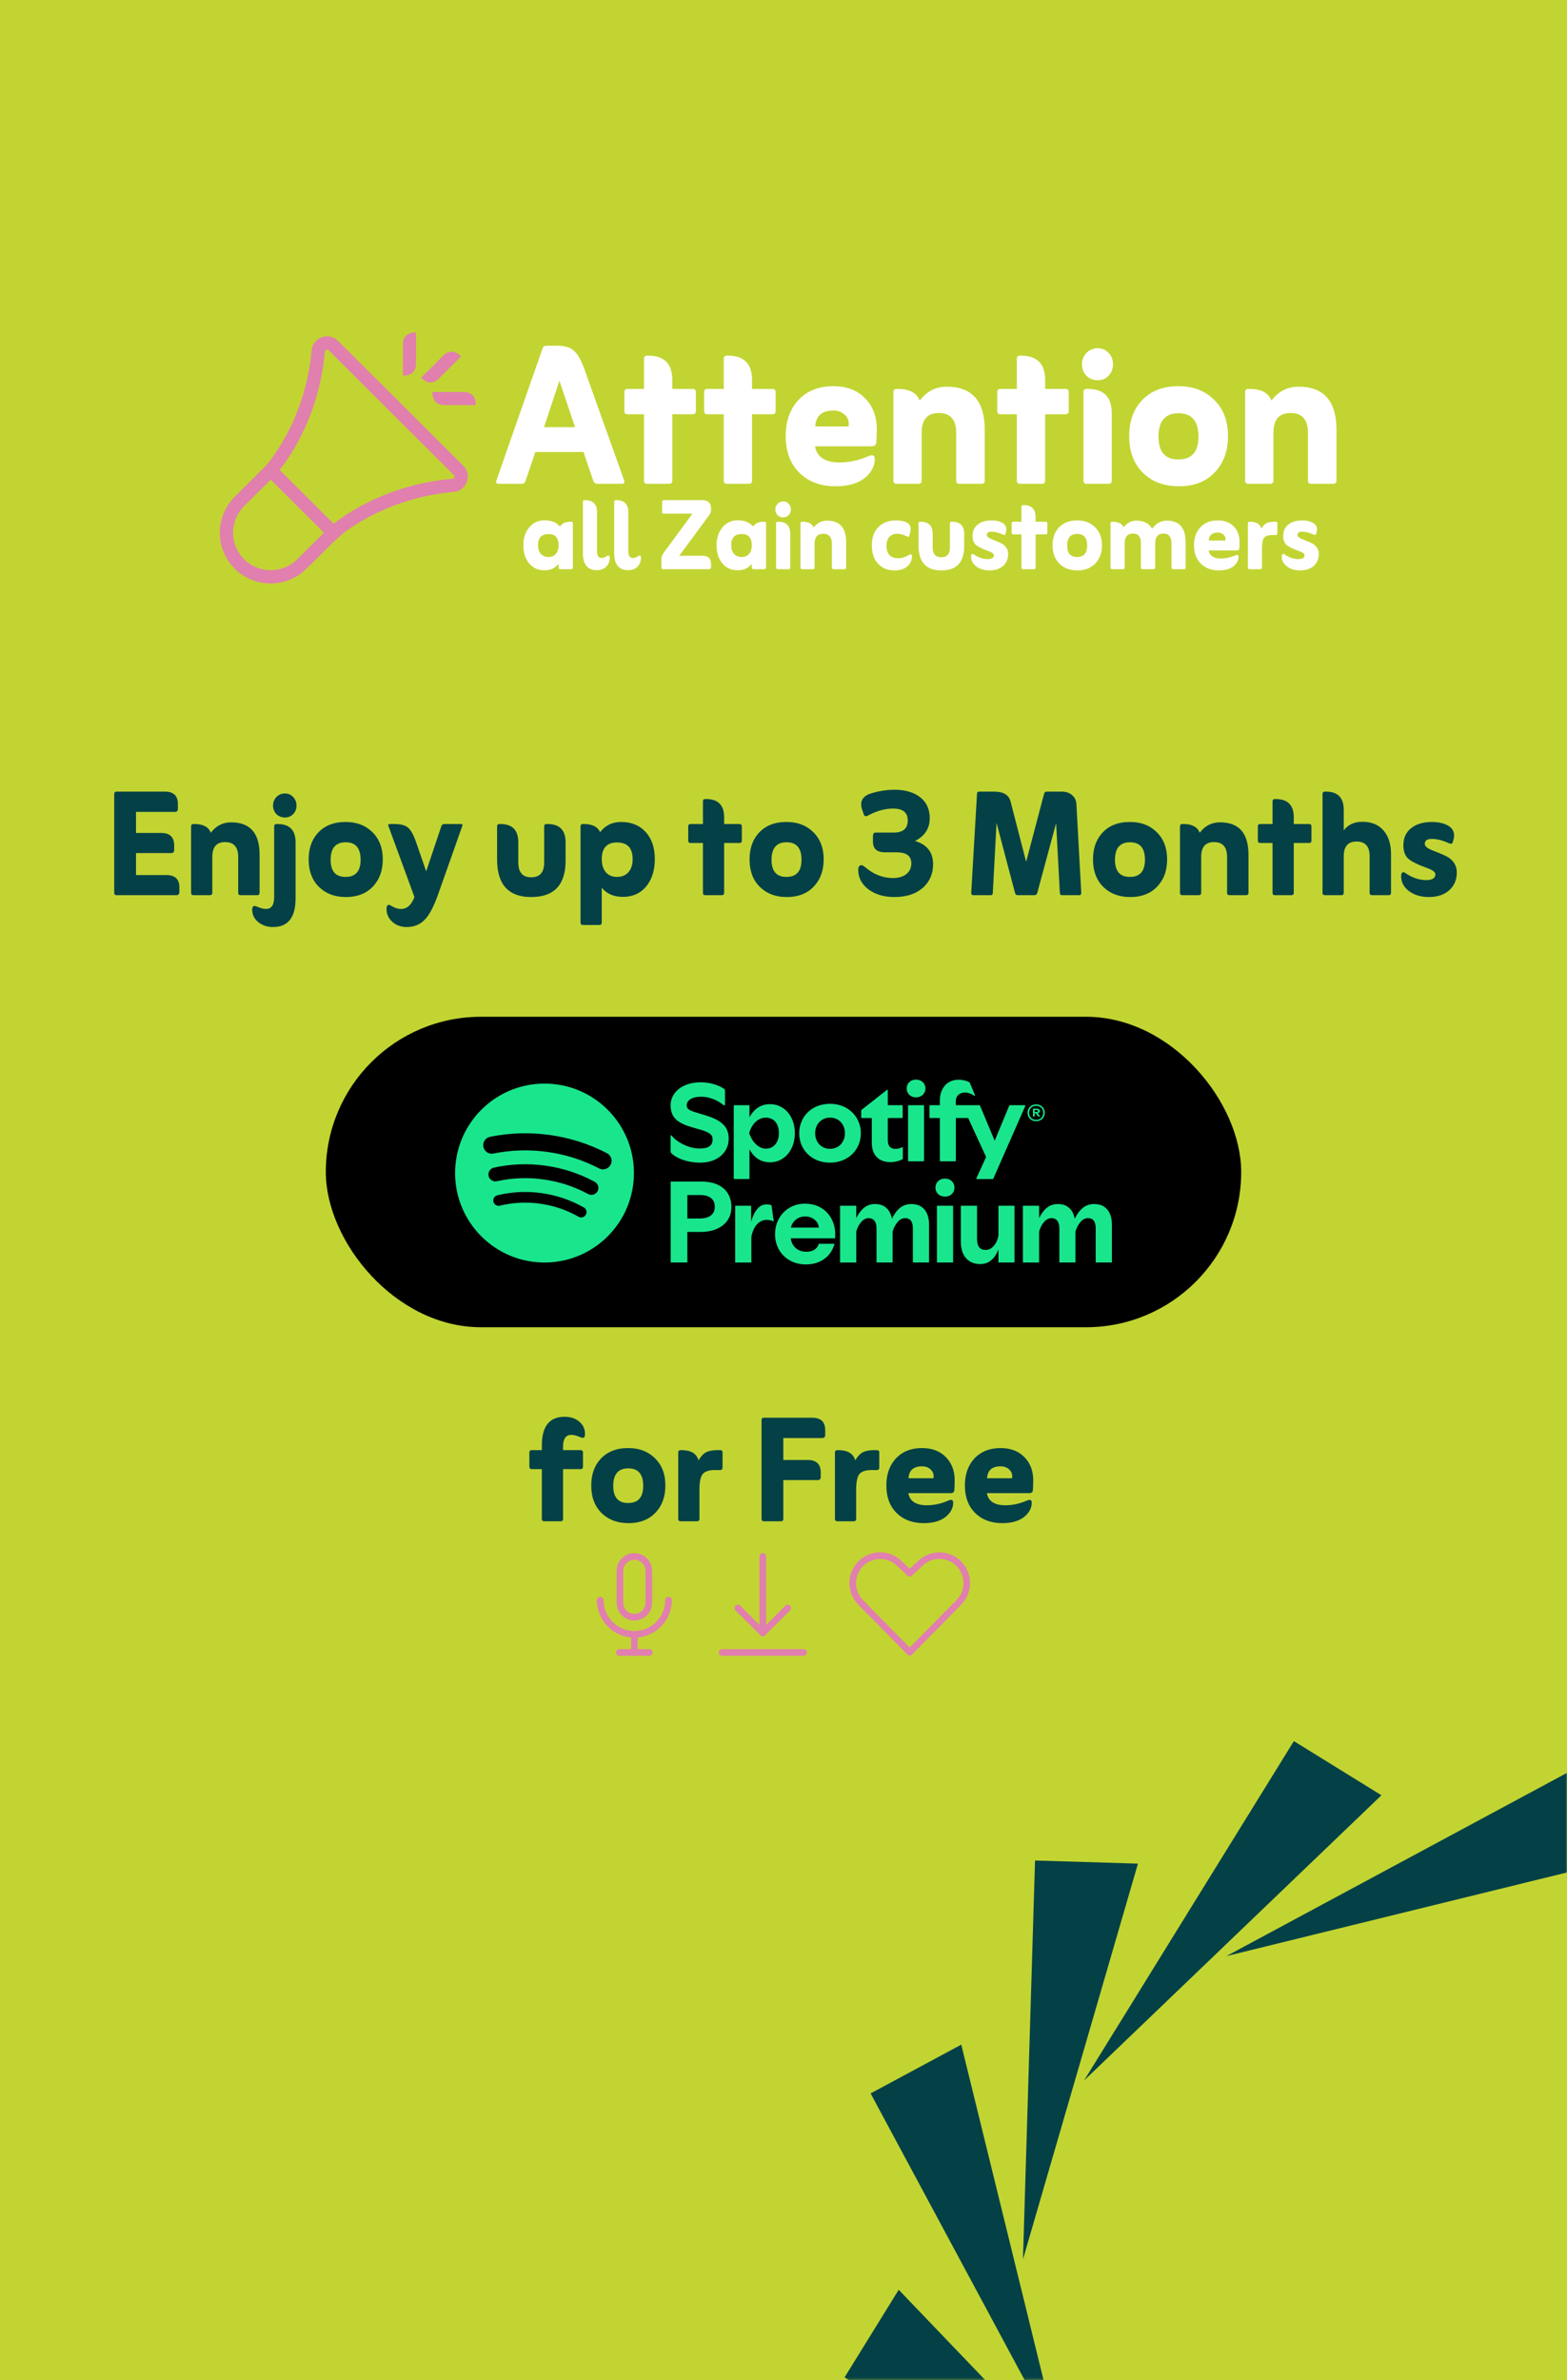 <svg width="606" height="920" viewBox="0 0 606 920" fill="none" xmlns="http://www.w3.org/2000/svg">
<rect x="0" y="0" width="606" height="920" fill="#808080" stroke="none"/>
<g clip-path="url(#clip0_3883_1576)">
<rect width="606" height="920" fill="#C2D432"/>
<mask id="mask0_3883_1576" style="mask-type:luminance" maskUnits="userSpaceOnUse" x="325" y="569" width="281" height="351">
<path d="M325.984 569H606V919.897H325.984V569Z" fill="white"/>
</mask>
<g mask="url(#mask0_3883_1576)">
<path d="M326.611 918.901L347.552 885.037L457.784 1000.02L326.611 918.894V918.901ZM336.682 809.141L371.749 790.287L409.718 944.987L336.682 809.141ZM400.277 719.118L440.072 720.322L395.605 873.284L400.277 719.118ZM500.37 672.961L534.234 693.902L419.248 804.134L500.377 672.961H500.37ZM474.285 756.061L610.13 683.024L628.984 718.092L474.285 756.061Z" fill="#044146"/>
</g>
<g clip-path="url(#clip1_3883_1576)">
<path d="M182.692 152.712C183.516 153.532 183.996 154.729 183.996 156.204V156.579H171.965C170.387 156.579 169.32 156.166 168.529 155.383C167.705 154.562 167.258 153.329 167.258 151.891V151.516H179.289C180.834 151.516 181.901 151.929 182.687 152.712H182.692Z" fill="#E17FAE"/>
<path d="M174.619 135.957C175.782 135.957 176.972 136.467 178.017 137.507L178.286 137.775L169.777 146.25C168.662 147.361 167.618 147.822 166.497 147.822C165.334 147.822 164.144 147.264 163.121 146.25L162.852 145.982L171.361 137.507C172.454 136.418 173.499 135.957 174.613 135.957H174.619Z" fill="#E17FAE"/>
<path d="M157.01 129.798C157.834 128.977 159.034 128.5 160.515 128.5H160.892V140.484C160.892 142.055 160.478 143.117 159.691 143.906C158.868 144.727 157.629 145.172 156.186 145.172H155.809V133.188C155.809 131.649 156.223 130.587 157.01 129.803V129.798Z" fill="#E17FAE"/>
<path d="M132.72 206.097C138.019 202.069 153.163 192.091 175.416 190.139C176.821 190.026 178.141 189.415 179.137 188.422C179.756 187.805 180.23 187.06 180.532 186.239C180.93 185.172 181.006 184.018 180.758 182.908C180.51 181.798 179.945 180.784 179.137 179.984L130.711 131.745C129.904 130.94 128.886 130.387 127.771 130.141C126.656 129.894 125.498 129.974 124.427 130.361C123.355 130.752 122.418 131.433 121.723 132.335C121.028 133.236 120.608 134.314 120.506 135.446C118.11 162.637 103.553 179.201 102.82 180.022L90.757 192.038C87.073 195.723 85 200.706 85 205.909C85 211.107 87.073 216.096 90.757 219.776C94.209 223.198 98.808 225.231 103.677 225.478C108.54 225.725 113.327 224.169 117.108 221.106L120.969 217.421L128.897 209.525L132.715 206.103L132.72 206.097ZM129.047 202.428L108.163 181.626C112.369 176.342 123.49 160.282 125.628 135.891C125.638 135.693 125.725 135.505 125.865 135.365C125.956 135.28 126.064 135.21 126.182 135.167C126.333 135.108 126.5 135.092 126.662 135.129C126.823 135.167 126.963 135.247 127.076 135.365L175.502 183.6C175.615 183.713 175.696 183.863 175.728 184.018C175.76 184.179 175.75 184.34 175.696 184.496C175.642 184.646 175.54 184.78 175.41 184.882C175.281 184.978 175.125 185.037 174.963 185.054C150.47 187.194 134.347 198.26 129.042 202.428H129.047ZM104.684 220.403C100.822 220.403 97.123 218.875 94.392 216.155C91.662 213.435 90.127 209.75 90.127 205.904C90.127 202.058 91.662 198.373 94.392 195.653L104.684 185.402L125.267 205.904L114.975 216.155C112.245 218.875 108.545 220.403 104.684 220.403Z" fill="#E17FAE"/>
</g>
<path d="M210.392 165.112H222.392L216.344 147.16L210.392 165.112ZM207.032 174.712L203.288 185.752C203.032 186.584 202.552 187 201.848 187H192.824C191.992 187 191.704 186.584 191.96 185.752L209.816 134.68C210.072 133.976 210.552 133.624 211.256 133.624H215.48C218.296 133.624 220.408 134.232 221.816 135.448C223.288 136.664 224.632 138.936 225.848 142.264L241.4 185.752C241.656 186.584 241.336 187 240.44 187H231.224C230.264 187 229.656 186.584 229.4 185.752L225.656 174.712H207.032ZM249.049 160.12H242.713C241.881 160.12 241.465 159.704 241.465 158.872V151.576C241.465 150.744 241.881 150.328 242.713 150.328H249.049V138.712C249.049 137.88 249.433 137.464 250.201 137.464H250.681C256.889 137.464 259.993 140.6 259.993 146.872V150.328H267.865C268.697 150.328 269.113 150.744 269.113 151.576V158.872C269.113 159.704 268.697 160.12 267.865 160.12H259.993V185.752C259.993 186.584 259.577 187 258.745 187H250.201C249.433 187 249.049 186.584 249.049 185.752V160.12ZM279.892 160.12H273.556C272.724 160.12 272.308 159.704 272.308 158.872V151.576C272.308 150.744 272.724 150.328 273.556 150.328H279.892V138.712C279.892 137.88 280.276 137.464 281.044 137.464H281.524C287.732 137.464 290.836 140.6 290.836 146.872V150.328H298.708C299.54 150.328 299.956 150.744 299.956 151.576V158.872C299.956 159.704 299.54 160.12 298.708 160.12H290.836V185.752C290.836 186.584 290.42 187 289.588 187H281.044C280.276 187 279.892 186.584 279.892 185.752V160.12ZM315.271 164.824H328.135C328.455 163.096 328.039 161.656 326.887 160.504C325.735 159.288 324.199 158.68 322.279 158.68C317.863 158.68 315.527 160.728 315.271 164.824ZM315.174 172.504C315.943 176.664 319.111 178.744 324.679 178.744C328.391 178.744 332.007 177.976 335.527 176.44C336.295 176.12 336.839 175.96 337.159 175.96C337.927 175.96 338.311 176.44 338.311 177.4C338.311 179.704 337.383 181.816 335.527 183.736C332.775 186.552 328.647 187.96 323.143 187.96C317.703 187.96 313.255 186.424 309.799 183.352C305.831 179.832 303.847 174.872 303.847 168.472C303.847 163.224 305.255 158.872 308.071 155.416C311.463 151.32 316.199 149.272 322.279 149.272C327.399 149.272 331.463 150.808 334.471 153.88C337.543 156.952 339.079 160.952 339.079 165.88C339.079 167.8 339.015 169.528 338.887 171.064C338.759 172.024 338.151 172.504 337.063 172.504H315.174ZM355.674 154.84C358.363 151.256 361.851 149.464 366.139 149.464C375.931 149.464 380.827 155.032 380.827 166.168V185.752C380.827 186.584 380.411 187 379.579 187H371.035C370.203 187 369.786 186.584 369.786 185.752V167.32C369.786 162.2 367.547 159.64 363.067 159.64C358.651 159.64 356.443 162.168 356.443 167.224V185.752C356.443 186.584 356.027 187 355.195 187H346.747C345.915 187 345.499 186.584 345.499 185.752V151.576C345.499 150.744 345.915 150.328 346.747 150.328H347.227C351.707 150.328 354.523 151.832 355.674 154.84ZM393.236 160.12H386.9C386.068 160.12 385.652 159.704 385.652 158.872V151.576C385.652 150.744 386.068 150.328 386.9 150.328H393.236V138.712C393.236 137.88 393.62 137.464 394.388 137.464H394.868C401.076 137.464 404.18 140.6 404.18 146.872V150.328H412.052C412.884 150.328 413.3 150.744 413.3 151.576V158.872C413.3 159.704 412.884 160.12 412.052 160.12H404.18V185.752C404.18 186.584 403.764 187 402.932 187H394.388C393.62 187 393.236 186.584 393.236 185.752V160.12ZM418.423 140.824C418.423 139.096 418.999 137.624 420.151 136.408C421.367 135.192 422.839 134.584 424.567 134.584C426.231 134.584 427.607 135.192 428.695 136.408C429.847 137.56 430.423 139.032 430.423 140.824C430.423 142.552 429.847 144.024 428.695 145.24C427.607 146.392 426.231 146.968 424.567 146.968C422.775 146.968 421.303 146.392 420.151 145.24C418.999 144.024 418.423 142.552 418.423 140.824ZM418.999 185.752V151.576C418.999 150.744 419.415 150.328 420.247 150.328H420.727C426.871 150.328 429.943 153.464 429.943 159.736V185.752C429.943 186.584 429.527 187 428.695 187H420.247C419.415 187 418.999 186.584 418.999 185.752ZM455.698 177.592C460.882 177.592 463.474 174.648 463.474 168.76C463.474 162.744 460.914 159.736 455.794 159.736C450.61 159.736 448.018 162.744 448.018 168.76C448.018 174.648 450.578 177.592 455.698 177.592ZM455.89 187.96C450.45 187.96 446.002 186.392 442.546 183.256C438.642 179.736 436.69 174.84 436.69 168.568C436.69 163.128 438.162 158.712 441.106 155.32C444.562 151.288 449.426 149.272 455.698 149.272C461.138 149.272 465.554 150.84 468.946 153.976C472.914 157.496 474.898 162.36 474.898 168.568C474.898 174.008 473.394 178.456 470.386 181.912C466.93 185.944 462.098 187.96 455.89 187.96ZM491.706 154.84C494.394 151.256 497.882 149.464 502.17 149.464C511.962 149.464 516.858 155.032 516.858 166.168V185.752C516.858 186.584 516.442 187 515.61 187H507.066C506.234 187 505.818 186.584 505.818 185.752V167.32C505.818 162.2 503.578 159.64 499.098 159.64C494.682 159.64 492.474 162.168 492.474 167.224V185.752C492.474 186.584 492.058 187 491.226 187H482.778C481.946 187 481.53 186.584 481.53 185.752V151.576C481.53 150.744 481.946 150.328 482.778 150.328H483.258C487.738 150.328 490.554 151.832 491.706 154.84Z" fill="white"/>
<path d="M212.136 215.296C213.32 215.296 214.264 214.896 214.968 214.096C215.672 213.264 216.024 212.144 216.024 210.736C216.024 207.856 214.728 206.416 212.136 206.416C209.416 206.416 208.056 207.856 208.056 210.736C208.056 212.144 208.424 213.264 209.16 214.096C209.896 214.896 210.888 215.296 212.136 215.296ZM216.024 217.936C214.68 219.6 212.888 220.432 210.648 220.432C208.184 220.432 206.216 219.584 204.744 217.888C203.176 216.128 202.392 213.728 202.392 210.688C202.392 208.128 203.048 205.984 204.36 204.256C205.896 202.144 208.024 201.088 210.744 201.088C213.176 201.088 215.128 201.904 216.6 203.536C217.24 202.288 218.6 201.664 220.68 201.664H220.92C221.336 201.664 221.544 201.872 221.544 202.288V219.376C221.544 219.792 221.336 220 220.92 220H216.648C216.232 220 216.024 219.792 216.024 219.376V217.936ZM230.797 220.384C227.213 220.384 225.421 218.16 225.421 213.712V193.936C225.421 193.52 225.629 193.312 226.045 193.312H226.285C229.357 193.312 230.893 194.88 230.893 198.016V213.088C230.893 214.816 231.501 215.68 232.717 215.68C233.325 215.68 233.981 215.44 234.685 214.96C234.909 214.8 235.101 214.72 235.261 214.72C235.613 214.72 235.789 214.96 235.789 215.44C235.789 216.944 235.341 218.144 234.445 219.04C233.549 219.936 232.333 220.384 230.797 220.384ZM242.891 220.384C239.307 220.384 237.515 218.16 237.515 213.712V193.936C237.515 193.52 237.723 193.312 238.139 193.312H238.379C241.451 193.312 242.987 194.88 242.987 198.016V213.088C242.987 214.816 243.595 215.68 244.811 215.68C245.419 215.68 246.075 215.44 246.779 214.96C247.003 214.8 247.195 214.72 247.355 214.72C247.707 214.72 247.883 214.96 247.883 215.44C247.883 216.944 247.435 218.144 246.539 219.04C245.643 219.936 244.427 220.384 242.891 220.384ZM262.691 214.816H271.619C273.859 214.816 274.979 215.872 274.979 217.984V219.184C274.979 219.728 274.723 220 274.211 220H256.403C255.987 220 255.779 219.792 255.779 219.376V215.92C255.779 215.216 256.019 214.544 256.499 213.904L267.779 198.544H256.691C256.275 198.544 256.067 198.336 256.067 197.92V193.936C256.067 193.52 256.275 193.312 256.691 193.312H271.619C273.859 193.312 274.979 194.384 274.979 196.528V197.296C274.979 197.872 274.739 198.48 274.259 199.12L262.691 214.816ZM286.855 215.296C288.039 215.296 288.983 214.896 289.687 214.096C290.391 213.264 290.743 212.144 290.743 210.736C290.743 207.856 289.447 206.416 286.855 206.416C284.135 206.416 282.775 207.856 282.775 210.736C282.775 212.144 283.143 213.264 283.879 214.096C284.615 214.896 285.607 215.296 286.855 215.296ZM290.743 217.936C289.399 219.6 287.607 220.432 285.367 220.432C282.903 220.432 280.935 219.584 279.463 217.888C277.895 216.128 277.111 213.728 277.111 210.688C277.111 208.128 277.767 205.984 279.079 204.256C280.615 202.144 282.743 201.088 285.463 201.088C287.895 201.088 289.847 201.904 291.319 203.536C291.959 202.288 293.319 201.664 295.399 201.664H295.639C296.055 201.664 296.263 201.872 296.263 202.288V219.376C296.263 219.792 296.055 220 295.639 220H291.367C290.951 220 290.743 219.792 290.743 219.376V217.936ZM299.852 196.912C299.852 196.048 300.14 195.312 300.716 194.704C301.324 194.096 302.06 193.792 302.924 193.792C303.756 193.792 304.444 194.096 304.988 194.704C305.564 195.28 305.852 196.016 305.852 196.912C305.852 197.776 305.564 198.512 304.988 199.12C304.444 199.696 303.756 199.984 302.924 199.984C302.028 199.984 301.292 199.696 300.716 199.12C300.14 198.512 299.852 197.776 299.852 196.912ZM300.14 219.376V202.288C300.14 201.872 300.348 201.664 300.764 201.664H301.004C304.076 201.664 305.612 203.232 305.612 206.368V219.376C305.612 219.792 305.404 220 304.988 220H300.764C300.348 220 300.14 219.792 300.14 219.376ZM314.65 203.92C315.994 202.128 317.738 201.232 319.882 201.232C324.778 201.232 327.226 204.016 327.226 209.584V219.376C327.226 219.792 327.018 220 326.602 220H322.33C321.914 220 321.706 219.792 321.706 219.376V210.16C321.706 207.6 320.586 206.32 318.346 206.32C316.138 206.32 315.034 207.584 315.034 210.112V219.376C315.034 219.792 314.826 220 314.41 220H310.186C309.77 220 309.562 219.792 309.562 219.376V202.288C309.562 201.872 309.77 201.664 310.186 201.664H310.426C312.666 201.664 314.074 202.416 314.65 203.92ZM345.942 220.48C343.478 220.48 341.462 219.728 339.894 218.224C338.07 216.496 337.158 214.016 337.158 210.784C337.158 207.968 337.91 205.712 339.414 204.016C341.11 202.096 343.494 201.136 346.566 201.136C347.846 201.136 349.03 201.328 350.118 201.712C351.878 202.32 352.502 203.68 351.99 205.792L351.702 206.992C351.606 207.312 351.462 207.472 351.27 207.472C351.11 207.472 350.934 207.424 350.742 207.328C349.366 206.656 348.086 206.32 346.902 206.32C345.654 206.32 344.662 206.736 343.926 207.568C343.19 208.4 342.822 209.52 342.822 210.928C342.822 214.16 344.39 215.776 347.526 215.776C348.774 215.776 350.086 215.36 351.462 214.528C351.75 214.336 351.974 214.24 352.134 214.24C352.486 214.24 352.662 214.496 352.662 215.008C352.662 216.64 352.038 217.968 350.79 218.992C349.574 219.984 347.958 220.48 345.942 220.48ZM364.001 220.48C358.145 220.48 355.217 217.248 355.217 210.784V202.288C355.217 201.872 355.425 201.664 355.841 201.664H356.081C359.153 201.664 360.689 203.232 360.689 206.368V211.552C360.689 214.112 361.793 215.392 364.001 215.392C366.241 215.392 367.361 214.128 367.361 211.6V202.288C367.361 201.872 367.569 201.664 367.985 201.664H368.225C371.329 201.664 372.881 203.232 372.881 206.368V211.12C372.881 217.36 369.921 220.48 364.001 220.48ZM376.542 214.24C378.334 215.488 380.142 216.112 381.966 216.112C383.566 216.112 384.366 215.616 384.366 214.624C384.366 214.048 383.646 213.504 382.206 212.992C379.71 212.096 378.062 211.264 377.262 210.496C376.494 209.728 376.11 208.608 376.11 207.136C376.11 205.28 376.766 203.824 378.078 202.768C379.39 201.68 381.214 201.136 383.55 201.136C384.894 201.136 386.078 201.36 387.102 201.808C388.926 202.608 389.55 203.968 388.974 205.888L388.83 206.368C388.766 206.624 388.622 206.752 388.398 206.752C388.27 206.752 388.094 206.704 387.87 206.608C387.806 206.576 387.758 206.56 387.726 206.56C386.19 205.856 384.75 205.504 383.406 205.504C382.222 205.504 381.63 205.936 381.63 206.8C381.63 207.408 382.35 207.984 383.79 208.528C385.87 209.328 387.198 209.92 387.774 210.304C389.182 211.264 389.886 212.544 389.886 214.144C389.886 216.032 389.23 217.568 387.918 218.752C386.606 219.904 384.862 220.48 382.686 220.48C380.638 220.48 378.926 219.968 377.55 218.944C376.206 217.92 375.534 216.64 375.534 215.104C375.534 214.432 375.742 214.096 376.158 214.096C376.222 214.096 376.334 214.128 376.494 214.192C376.526 214.224 376.542 214.24 376.542 214.24ZM395.024 206.56H391.856C391.44 206.56 391.232 206.352 391.232 205.936V202.288C391.232 201.872 391.44 201.664 391.856 201.664H395.024V195.856C395.024 195.44 395.216 195.232 395.6 195.232H395.84C398.944 195.232 400.496 196.8 400.496 199.936V201.664H404.432C404.848 201.664 405.056 201.872 405.056 202.288V205.936C405.056 206.352 404.848 206.56 404.432 206.56H400.496V219.376C400.496 219.792 400.288 220 399.872 220H395.6C395.216 220 395.024 219.792 395.024 219.376V206.56ZM416.552 215.296C419.144 215.296 420.44 213.824 420.44 210.88C420.44 207.872 419.16 206.368 416.6 206.368C414.008 206.368 412.712 207.872 412.712 210.88C412.712 213.824 413.992 215.296 416.552 215.296ZM416.648 220.48C413.928 220.48 411.704 219.696 409.976 218.128C408.024 216.368 407.048 213.92 407.048 210.784C407.048 208.064 407.784 205.856 409.256 204.16C410.984 202.144 413.416 201.136 416.552 201.136C419.272 201.136 421.48 201.92 423.176 203.488C425.16 205.248 426.152 207.68 426.152 210.784C426.152 213.504 425.4 215.728 423.896 217.456C422.168 219.472 419.752 220.48 416.648 220.48ZM434.508 203.776C435.884 202.08 437.548 201.232 439.5 201.232C442.316 201.232 444.332 202.272 445.548 204.352C447.084 202.272 448.988 201.232 451.26 201.232C456.092 201.232 458.508 204.016 458.508 209.584V219.376C458.508 219.792 458.3 220 457.884 220H453.66C453.244 220 453.036 219.792 453.036 219.376V210.064C453.036 207.504 452.012 206.224 449.964 206.224C447.82 206.224 446.748 207.488 446.748 210.016V219.376C446.748 219.792 446.54 220 446.124 220H441.852C441.436 220 441.228 219.792 441.228 219.376V210.064C441.228 207.504 440.22 206.224 438.204 206.224C436.028 206.224 434.94 207.488 434.94 210.016V219.376C434.94 219.792 434.732 220 434.316 220H430.092C429.676 220 429.468 219.792 429.468 219.376V202.288C429.468 201.872 429.676 201.664 430.092 201.664H430.332C432.508 201.664 433.9 202.368 434.508 203.776ZM467.463 208.912H473.895C474.055 208.048 473.847 207.328 473.271 206.752C472.695 206.144 471.927 205.84 470.967 205.84C468.759 205.84 467.591 206.864 467.463 208.912ZM467.415 212.752C467.799 214.832 469.383 215.872 472.167 215.872C474.023 215.872 475.831 215.488 477.591 214.72C477.975 214.56 478.247 214.48 478.407 214.48C478.791 214.48 478.983 214.72 478.983 215.2C478.983 216.352 478.519 217.408 477.591 218.368C476.215 219.776 474.151 220.48 471.399 220.48C468.679 220.48 466.455 219.712 464.727 218.176C462.743 216.416 461.751 213.936 461.751 210.736C461.751 208.112 462.455 205.936 463.863 204.208C465.559 202.16 467.927 201.136 470.967 201.136C473.527 201.136 475.559 201.904 477.063 203.44C478.599 204.976 479.367 206.976 479.367 209.44C479.367 210.4 479.335 211.264 479.271 212.032C479.207 212.512 478.903 212.752 478.359 212.752H467.415ZM487.809 204.304C488.417 203.28 489.057 202.592 489.729 202.24C490.433 201.856 491.457 201.664 492.801 201.664H493.377C493.793 201.664 494.001 201.872 494.001 202.288V206.176C494.001 206.592 493.793 206.8 493.377 206.8H491.985C490.481 206.8 489.441 207.152 488.865 207.856C488.321 208.56 488.049 209.888 488.049 211.84V219.376C488.049 219.792 487.841 220 487.425 220H483.201C482.785 220 482.577 219.792 482.577 219.376V202.288C482.577 201.872 482.785 201.664 483.201 201.664H483.441C485.841 201.664 487.297 202.544 487.809 204.304ZM496.682 214.24C498.474 215.488 500.282 216.112 502.106 216.112C503.706 216.112 504.506 215.616 504.506 214.624C504.506 214.048 503.786 213.504 502.346 212.992C499.85 212.096 498.202 211.264 497.402 210.496C496.634 209.728 496.25 208.608 496.25 207.136C496.25 205.28 496.906 203.824 498.218 202.768C499.53 201.68 501.354 201.136 503.69 201.136C505.034 201.136 506.218 201.36 507.242 201.808C509.066 202.608 509.69 203.968 509.114 205.888L508.97 206.368C508.906 206.624 508.762 206.752 508.538 206.752C508.41 206.752 508.234 206.704 508.01 206.608C507.946 206.576 507.898 206.56 507.866 206.56C506.33 205.856 504.89 205.504 503.546 205.504C502.362 205.504 501.77 205.936 501.77 206.8C501.77 207.408 502.49 207.984 503.93 208.528C506.01 209.328 507.338 209.92 507.914 210.304C509.322 211.264 510.026 212.544 510.026 214.144C510.026 216.032 509.37 217.568 508.058 218.752C506.746 219.904 505.002 220.48 502.826 220.48C500.778 220.48 499.066 219.968 497.69 218.944C496.346 217.92 495.674 216.64 495.674 215.104C495.674 214.432 495.882 214.096 496.298 214.096C496.362 214.096 496.474 214.128 496.634 214.192C496.666 214.224 496.682 214.24 496.682 214.24Z" fill="white"/>
<path d="M52.596 338.224H64.332C67.692 338.224 69.372 339.808 69.372 342.976V344.776C69.372 345.592 68.988 346 68.22 346H45.108C44.484 346 44.172 345.688 44.172 345.064V306.904C44.172 306.28 44.484 305.968 45.108 305.968H63.756C67.116 305.968 68.796 307.576 68.796 310.792V312.592C68.796 313.408 68.412 313.816 67.644 313.816H52.596V321.952H62.316C65.676 321.952 67.356 323.56 67.356 326.776V328.576C67.356 329.344 66.972 329.728 66.204 329.728H52.596V338.224ZM81.529 321.88C83.545 319.192 86.161 317.848 89.377 317.848C96.721 317.848 100.393 322.024 100.393 330.376V345.064C100.393 345.688 100.081 346 99.457 346H93.049C92.425 346 92.113 345.688 92.113 345.064V331.24C92.113 327.4 90.433 325.48 87.073 325.48C83.761 325.48 82.105 327.376 82.105 331.168V345.064C82.105 345.688 81.793 346 81.169 346H74.833C74.209 346 73.897 345.688 73.897 345.064V319.432C73.897 318.808 74.209 318.496 74.833 318.496H75.193C78.553 318.496 80.665 319.624 81.529 321.88ZM97.532 351.616C97.532 350.656 97.844 350.176 98.468 350.176C98.612 350.176 98.828 350.224 99.116 350.32C100.652 350.992 101.9 351.328 102.86 351.328C104.972 351.328 106.028 349.792 106.028 346.72V319.432C106.028 318.808 106.34 318.496 106.964 318.496H107.324C111.98 318.496 114.308 320.848 114.308 325.552V347.224C114.308 354.616 111.404 358.312 105.596 358.312C103.292 358.312 101.372 357.664 99.836 356.368C98.3 355.12 97.532 353.536 97.532 351.616ZM105.596 311.368C105.596 310.072 106.028 308.968 106.892 308.056C107.804 307.144 108.908 306.688 110.204 306.688C111.452 306.688 112.508 307.144 113.372 308.056C114.236 308.968 114.668 310.072 114.668 311.368C114.668 312.664 114.236 313.768 113.372 314.68C112.508 315.544 111.452 315.976 110.204 315.976C108.908 315.976 107.804 315.544 106.892 314.68C106.028 313.768 105.596 312.664 105.596 311.368ZM133.625 338.944C137.513 338.944 139.457 336.736 139.457 332.32C139.457 327.808 137.537 325.552 133.697 325.552C129.809 325.552 127.865 327.808 127.865 332.32C127.865 336.736 129.785 338.944 133.625 338.944ZM133.769 346.72C129.689 346.72 126.353 345.544 123.761 343.192C120.833 340.552 119.369 336.88 119.369 332.176C119.369 328.096 120.473 324.784 122.681 322.24C125.273 319.216 128.921 317.704 133.625 317.704C137.705 317.704 141.017 318.88 143.561 321.232C146.537 323.872 148.025 327.52 148.025 332.176C148.025 336.256 146.897 339.592 144.641 342.184C142.049 345.208 138.425 346.72 133.769 346.72ZM160.281 346.72L150.273 319.432C149.985 318.808 150.153 318.496 150.777 318.496H152.505C154.905 318.496 156.657 318.952 157.761 319.864C158.865 320.776 159.921 322.672 160.929 325.552L164.817 336.784L170.649 319.432C170.841 318.808 171.225 318.496 171.801 318.496H178.281C178.857 318.496 179.001 318.808 178.713 319.432L169.497 345.496C167.865 350.2 166.137 353.512 164.313 355.432C162.489 357.352 160.137 358.312 157.257 358.312C155.049 358.312 153.201 357.64 151.713 356.296C150.225 354.952 149.481 353.272 149.481 351.256C149.481 350.248 149.793 349.744 150.417 349.744C150.609 349.744 150.825 349.816 151.065 349.96C152.457 350.872 153.801 351.328 155.097 351.328C157.401 351.328 159.129 349.792 160.281 346.72ZM205.408 346.72C196.624 346.72 192.232 341.872 192.232 332.176V319.432C192.232 318.808 192.544 318.496 193.168 318.496H193.528C198.136 318.496 200.44 320.848 200.44 325.552V333.328C200.44 337.168 202.096 339.088 205.408 339.088C208.768 339.088 210.448 337.192 210.448 333.4V319.432C210.448 318.808 210.76 318.496 211.384 318.496H211.744C216.4 318.496 218.728 320.848 218.728 325.552V332.68C218.728 342.04 214.288 346.72 205.408 346.72ZM238.619 338.944C240.491 338.944 241.955 338.344 243.011 337.144C244.115 335.896 244.667 334.216 244.667 332.104C244.667 327.784 242.651 325.624 238.619 325.624C234.683 325.624 232.715 327.784 232.715 332.104C232.715 334.216 233.243 335.896 234.299 337.144C235.355 338.344 236.795 338.944 238.619 338.944ZM232.715 343.12V356.584C232.715 357.208 232.403 357.52 231.779 357.52H225.443C224.819 357.52 224.507 357.208 224.507 356.584V319.432C224.507 318.808 224.819 318.496 225.443 318.496H225.803C229.067 318.496 231.155 319.552 232.067 321.664C234.083 319.024 236.771 317.704 240.131 317.704C244.067 317.704 247.187 318.928 249.491 321.376C251.987 323.968 253.235 327.52 253.235 332.032C253.235 335.968 252.323 339.232 250.499 341.824C248.243 345.04 245.027 346.648 240.851 346.648C237.347 346.648 234.635 345.472 232.715 343.12ZM271.841 325.84H267.089C266.465 325.84 266.153 325.528 266.153 324.904V319.432C266.153 318.808 266.465 318.496 267.089 318.496H271.841V309.784C271.841 309.16 272.129 308.848 272.705 308.848H273.065C277.721 308.848 280.049 311.2 280.049 315.904V318.496H285.953C286.577 318.496 286.889 318.808 286.889 319.432V324.904C286.889 325.528 286.577 325.84 285.953 325.84H280.049V345.064C280.049 345.688 279.737 346 279.113 346H272.705C272.129 346 271.841 345.688 271.841 345.064V325.84ZM304.133 338.944C308.021 338.944 309.965 336.736 309.965 332.32C309.965 327.808 308.045 325.552 304.205 325.552C300.317 325.552 298.373 327.808 298.373 332.32C298.373 336.736 300.293 338.944 304.133 338.944ZM304.277 346.72C300.197 346.72 296.861 345.544 294.269 343.192C291.341 340.552 289.877 336.88 289.877 332.176C289.877 328.096 290.981 324.784 293.189 322.24C295.781 319.216 299.429 317.704 304.133 317.704C308.213 317.704 311.525 318.88 314.069 321.232C317.045 323.872 318.533 327.52 318.533 332.176C318.533 336.256 317.405 339.592 315.149 342.184C312.557 345.208 308.933 346.72 304.277 346.72ZM353.865 325.048C358.521 326.44 360.849 329.44 360.849 334.048C360.849 337.504 359.697 340.384 357.393 342.688C354.609 345.376 350.769 346.72 345.873 346.72C341.889 346.72 338.553 345.736 335.865 343.768C333.225 341.752 331.905 339.256 331.905 336.28C331.905 335.032 332.337 334.408 333.201 334.408C333.489 334.408 333.897 334.624 334.425 335.056C337.785 337.936 341.385 339.376 345.225 339.376C347.481 339.376 349.233 338.872 350.481 337.864C351.777 336.856 352.425 335.464 352.425 333.688C352.425 330.856 350.553 329.44 346.809 329.44H342.273C339.153 329.44 337.593 328.072 337.593 325.336V323.176C337.593 322.264 337.953 321.808 338.673 321.808H345.585C349.233 321.808 351.057 320.248 351.057 317.128C351.057 314.056 349.161 312.52 345.369 312.52C342.297 312.52 339.129 313.384 335.865 315.112C335.433 315.352 335.073 315.472 334.785 315.472C334.449 315.472 334.209 315.256 334.065 314.824L333.417 312.952C332.409 309.88 333.465 307.816 336.585 306.76C339.705 305.752 342.825 305.248 345.945 305.248C349.593 305.248 352.617 306.016 355.017 307.552C358.041 309.52 359.553 312.424 359.553 316.264C359.553 320.2 357.657 323.128 353.865 325.048ZM396.836 333.112L403.748 306.904C403.892 306.28 404.252 305.968 404.828 305.968H410.66C412.244 305.968 413.564 306.424 414.62 307.336C415.676 308.248 416.228 309.424 416.276 310.864L418.148 345.064C418.148 345.688 417.908 346 417.428 346H410.732C410.156 346 409.868 345.688 409.868 345.064L408.428 318.136L401.156 345.064C401.012 345.688 400.628 346 400.004 346H393.524C392.996 346 392.66 345.688 392.516 345.064L385.388 318.064L383.948 345.064C383.948 345.688 383.684 346 383.156 346H376.388C375.86 346 375.596 345.688 375.596 345.064L377.828 306.904C377.828 306.28 378.116 305.968 378.692 305.968H384.38C387.98 305.968 390.116 307.216 390.788 309.712L396.836 333.112ZM436.953 338.944C440.841 338.944 442.785 336.736 442.785 332.32C442.785 327.808 440.865 325.552 437.025 325.552C433.137 325.552 431.193 327.808 431.193 332.32C431.193 336.736 433.113 338.944 436.953 338.944ZM437.097 346.72C433.017 346.72 429.681 345.544 427.089 343.192C424.161 340.552 422.697 336.88 422.697 332.176C422.697 328.096 423.801 324.784 426.009 322.24C428.601 319.216 432.249 317.704 436.953 317.704C441.033 317.704 444.345 318.88 446.889 321.232C449.865 323.872 451.353 327.52 451.353 332.176C451.353 336.256 450.225 339.592 447.969 342.184C445.377 345.208 441.753 346.72 437.097 346.72ZM463.959 321.88C465.975 319.192 468.591 317.848 471.807 317.848C479.151 317.848 482.823 322.024 482.823 330.376V345.064C482.823 345.688 482.511 346 481.887 346H475.479C474.855 346 474.543 345.688 474.543 345.064V331.24C474.543 327.4 472.863 325.48 469.503 325.48C466.191 325.48 464.535 327.376 464.535 331.168V345.064C464.535 345.688 464.223 346 463.599 346H457.263C456.639 346 456.327 345.688 456.327 345.064V319.432C456.327 318.808 456.639 318.496 457.263 318.496H457.623C460.983 318.496 463.095 319.624 463.959 321.88ZM492.13 325.84H487.378C486.754 325.84 486.442 325.528 486.442 324.904V319.432C486.442 318.808 486.754 318.496 487.378 318.496H492.13V309.784C492.13 309.16 492.418 308.848 492.994 308.848H493.354C498.01 308.848 500.338 311.2 500.338 315.904V318.496H506.242C506.866 318.496 507.178 318.808 507.178 319.432V324.904C507.178 325.528 506.866 325.84 506.242 325.84H500.338V345.064C500.338 345.688 500.026 346 499.402 346H492.994C492.418 346 492.13 345.688 492.13 345.064V325.84ZM519.66 320.944C521.34 318.736 523.74 317.632 526.86 317.632C530.364 317.632 533.076 318.736 534.996 320.944C536.964 323.152 537.948 326.224 537.948 330.16V345.064C537.948 345.688 537.636 346 537.012 346H530.604C529.98 346 529.668 345.688 529.668 345.064V330.88C529.668 327.136 527.988 325.264 524.628 325.264C521.316 325.264 519.66 327.16 519.66 330.952V345.064C519.66 345.688 519.348 346 518.724 346H512.388C511.764 346 511.452 345.688 511.452 345.064V306.904C511.452 306.28 511.764 305.968 512.388 305.968H512.748C517.356 305.968 519.66 308.32 519.66 313.024V320.944ZM543.367 337.36C546.055 339.232 548.767 340.168 551.503 340.168C553.903 340.168 555.103 339.424 555.103 337.936C555.103 337.072 554.023 336.256 551.863 335.488C548.119 334.144 545.647 332.896 544.447 331.744C543.295 330.592 542.719 328.912 542.719 326.704C542.719 323.92 543.703 321.736 545.671 320.152C547.639 318.52 550.375 317.704 553.879 317.704C555.895 317.704 557.671 318.04 559.207 318.712C561.943 319.912 562.879 321.952 562.015 324.832L561.799 325.552C561.703 325.936 561.487 326.128 561.151 326.128C560.959 326.128 560.695 326.056 560.359 325.912C560.263 325.864 560.191 325.84 560.143 325.84C557.839 324.784 555.679 324.256 553.663 324.256C551.887 324.256 550.999 324.904 550.999 326.2C550.999 327.112 552.079 327.976 554.239 328.792C557.359 329.992 559.351 330.88 560.215 331.456C562.327 332.896 563.383 334.816 563.383 337.216C563.383 340.048 562.399 342.352 560.431 344.128C558.463 345.856 555.847 346.72 552.583 346.72C549.511 346.72 546.943 345.952 544.879 344.416C542.863 342.88 541.855 340.96 541.855 338.656C541.855 337.648 542.167 337.144 542.791 337.144C542.887 337.144 543.055 337.192 543.295 337.288C543.343 337.336 543.367 337.36 543.367 337.36Z" fill="#044146"/>
<rect x="126" y="393" width="354" height="120" rx="60" fill="black"/>
<path d="M277.642 457.952C275.894 457.112 273.773 456.699 271.271 456.699H259.379V487.975H265.813V476.17H270.835C273.364 476.17 275.526 475.756 277.328 474.935C279.136 474.113 280.507 472.973 281.451 471.52C282.387 470.067 282.859 468.401 282.859 466.521C282.859 464.641 282.428 462.879 281.56 461.412C280.693 459.941 279.385 458.788 277.642 457.952ZM275.789 468.855C275.362 469.527 274.708 470.049 273.827 470.417C272.951 470.784 271.861 470.971 270.572 470.971H265.813V461.894H270.658C271.979 461.894 273.065 462.08 273.914 462.448C274.767 462.816 275.399 463.338 275.812 464.01C276.225 464.682 276.429 465.49 276.429 466.434C276.429 467.379 276.216 468.183 275.789 468.859" fill="#19E68C"/>
<path d="M296.473 465.508C295.301 465.508 294.275 465.912 293.408 466.72C292.54 467.524 291.827 468.6 291.273 469.94C290.978 470.643 290.715 471.397 290.479 472.205V466.039H284.312V487.98H290.565V478.113C290.769 476.932 291.124 475.847 291.623 474.853C292.123 473.854 292.79 473.045 293.63 472.428C294.461 471.81 295.428 471.502 296.513 471.502C297.072 471.502 297.594 471.565 298.075 471.697C298.561 471.828 298.952 471.987 299.242 472.164L298.366 465.903C297.894 465.64 297.263 465.508 296.468 465.508" fill="#19E68C"/>
<path d="M317.448 466.804C315.681 465.764 313.656 465.242 311.363 465.242C309.07 465.242 307.177 465.755 305.392 466.781C303.617 467.812 302.227 469.233 301.233 471.036C300.234 472.843 299.734 474.846 299.734 477.048C299.734 479.25 300.234 481.198 301.233 482.974C302.232 484.749 303.639 486.152 305.465 487.183C307.286 488.209 309.352 488.722 311.676 488.722C313.525 488.722 315.2 488.404 316.699 487.773C318.197 487.142 319.468 486.229 320.508 485.021C321.548 483.814 322.297 482.397 322.733 480.744H316.653C316.39 481.689 315.836 482.438 315.005 482.992C314.165 483.55 313.116 483.832 311.854 483.832C310.591 483.832 309.542 483.568 308.616 483.037C307.69 482.51 306.972 481.757 306.455 480.767C306.119 480.131 305.905 479.414 305.792 478.628H322.956C322.956 478.279 322.965 478.015 322.978 477.838C322.997 477.661 323.001 477.393 323.001 477.043C323.001 474.873 322.52 472.884 321.548 471.072C320.576 469.27 319.214 467.844 317.452 466.795M308.48 470.927C309.347 470.428 310.31 470.178 311.363 470.178C312.335 470.178 313.234 470.387 314.056 470.795C314.878 471.209 315.527 471.772 315.99 472.489C316.39 473.098 316.608 473.77 316.671 474.496H305.851C305.978 473.969 306.169 473.465 306.432 472.998C306.931 472.117 307.617 471.427 308.48 470.927Z" fill="#19E68C"/>
<path d="M356.255 466.391C355.225 465.719 353.949 465.379 352.423 465.379C350.457 465.379 348.79 466.065 347.419 467.427C346.388 468.462 345.562 469.674 344.94 471.073C344.808 470.378 344.617 469.724 344.359 469.12C343.859 467.949 343.11 467.032 342.111 466.369C341.112 465.706 339.881 465.379 338.41 465.379C336.471 465.379 334.841 466.046 333.52 467.386C332.539 468.376 331.749 469.534 331.141 470.85V466.042H324.879V487.978H331.141V475.995C331.554 474.56 332.18 473.339 333.03 472.34C333.883 471.341 334.85 470.841 335.94 470.841C336.903 470.841 337.657 471.182 338.188 471.854C338.715 472.526 338.978 473.525 338.978 474.846V487.973H345.194V476.036C345.635 474.565 346.279 473.334 347.128 472.335C347.982 471.336 348.949 470.837 350.039 470.837C351.038 470.837 351.783 471.164 352.287 471.827C352.786 472.485 353.031 473.493 353.031 474.842V487.969H359.293V473.343C359.293 471.759 359.039 470.369 358.544 469.179C358.044 467.99 357.277 467.059 356.251 466.382" fill="#19E68C"/>
<path d="M365.462 455.551C364.377 455.551 363.487 455.878 362.797 456.541C362.107 457.199 361.762 458.03 361.762 459.029C361.762 460.028 362.107 460.854 362.797 461.517C363.487 462.18 364.377 462.507 365.462 462.507C366.548 462.507 367.392 462.18 368.082 461.517C368.773 460.854 369.118 460.028 369.118 459.029C369.118 458.03 368.773 457.199 368.082 456.541C367.392 455.878 366.52 455.551 365.462 455.551Z" fill="#19E68C"/>
<path d="M368.585 466.035H362.332V487.976H368.585V466.035Z" fill="#19E68C"/>
<path d="M386.125 477.533C385.861 479.09 385.276 480.412 384.367 481.497C383.45 482.587 382.383 483.131 381.148 483.131C380.063 483.131 379.236 482.782 378.682 482.074C378.124 481.365 377.842 480.266 377.842 478.768V466.036H371.59V480.089C371.59 481.819 371.89 483.327 372.489 484.607C373.093 485.883 373.96 486.873 375.091 487.554C376.221 488.244 377.547 488.589 379.077 488.589C380.485 488.589 381.707 488.24 382.733 487.536C383.764 486.828 384.585 485.942 385.198 484.866C385.562 484.239 385.866 483.576 386.125 482.886V487.972H392.336V466.031H386.125V477.533Z" fill="#19E68C"/>
<path d="M429.255 469.189C428.756 467.999 427.993 467.068 426.962 466.391C425.932 465.71 424.656 465.379 423.13 465.379C421.164 465.379 419.497 466.06 418.126 467.427C417.095 468.457 416.269 469.674 415.647 471.073C415.515 470.378 415.324 469.724 415.066 469.12C414.566 467.949 413.817 467.027 412.818 466.369C411.819 465.706 410.588 465.379 409.117 465.379C407.178 465.379 405.548 466.046 404.227 467.381C403.246 468.371 402.456 469.529 401.848 470.85V466.037H395.586V487.978H401.848V475.995C402.261 474.556 402.887 473.339 403.737 472.34C404.59 471.341 405.557 470.837 406.647 470.837C407.619 470.837 408.364 471.177 408.895 471.849C409.422 472.53 409.685 473.525 409.685 474.846V487.973H415.901V476.036C416.342 474.565 416.986 473.334 417.836 472.335C418.689 471.336 419.656 470.832 420.746 470.832C421.745 470.832 422.49 471.168 422.994 471.822C423.493 472.485 423.738 473.489 423.738 474.842V487.969H430V473.343C430 471.754 429.746 470.369 429.251 469.179" fill="#19E68C"/>
<path d="M211.954 418.852C192.874 418.094 176.791 432.95 176.028 452.03C175.269 471.114 190.127 487.196 209.211 487.955C228.292 488.713 244.375 473.856 245.129 454.777C245.887 435.697 231.03 419.61 211.949 418.852M226.552 469.511C226.121 470.269 225.281 470.646 224.468 470.537C224.214 470.501 223.969 470.415 223.733 470.283C219.165 467.681 214.184 465.987 208.93 465.252C203.681 464.512 198.423 464.766 193.314 466.01C192.206 466.278 191.089 465.597 190.821 464.494C190.554 463.386 191.235 462.269 192.338 462.001C197.964 460.634 203.735 460.357 209.507 461.17C215.278 461.983 220.754 463.84 225.781 466.7C226.775 467.263 227.12 468.526 226.552 469.516M231.093 460.434C230.385 461.738 228.759 462.223 227.452 461.52C222.107 458.627 216.313 456.725 210.247 455.876C204.18 455.022 198.091 455.249 192.147 456.557C191.83 456.629 191.507 456.638 191.198 456.593C190.118 456.439 189.196 455.64 188.951 454.509C188.633 453.061 189.55 451.63 190.994 451.312C197.555 449.864 204.285 449.614 210.991 450.554C217.694 451.499 224.096 453.596 230.008 456.793C231.311 457.501 231.802 459.127 231.093 460.434ZM236.133 450.2C235.47 451.476 234.09 452.134 232.741 451.948C232.378 451.898 232.024 451.785 231.679 451.608C225.454 448.37 218.747 446.227 211.745 445.246C204.743 444.261 197.71 444.47 190.831 445.864C189.042 446.227 187.302 445.074 186.939 443.28C186.576 441.491 187.734 439.752 189.523 439.389C197.138 437.845 204.925 437.614 212.671 438.699C220.418 439.788 227.842 442.159 234.735 445.741C236.356 446.586 236.987 448.579 236.143 450.195" fill="#19E68C"/>
<path d="M272.883 431.109L270.836 430.501C266.718 429.279 265.565 428.825 265.565 427.167C265.565 425.51 267.308 423.903 271.144 423.903C274.98 423.903 278.131 425.751 279.788 427.127C280.074 427.363 280.378 427.258 280.378 426.886V421.46C280.378 421.223 280.315 421.092 280.138 420.96C278.09 419.434 274.545 418.322 270.967 418.322C263.694 418.322 259.336 422.459 259.336 427.167C259.336 432.48 262.714 434.333 268.261 435.9L270.658 436.572C274.817 437.752 275.58 438.797 275.58 440.409C275.58 443.106 273.537 443.933 270.481 443.933C266.65 443.933 261.969 441.689 259.767 438.947C259.577 438.711 259.336 438.82 259.336 439.101V445.072C259.336 445.313 259.359 445.422 259.531 445.617C261.356 447.624 265.733 449.391 270.831 449.391C277.101 449.391 281.809 445.731 281.809 440.068C281.809 435.668 279.216 433.012 272.883 431.118M297.771 426.772C293.635 426.772 291.233 429.297 289.84 431.826V427.467C289.84 427.272 289.731 427.167 289.531 427.167H284.065C283.87 427.167 283.756 427.272 283.756 427.467V455.417C283.756 455.607 283.865 455.716 284.065 455.716H289.531C289.726 455.716 289.84 455.607 289.84 455.417V444.241C291.233 446.766 293.59 449.25 297.812 449.25C303.387 449.25 307.391 444.437 307.391 437.97C307.391 431.504 303.341 426.772 297.766 426.772M296.164 443.978C293.245 443.978 290.716 441.104 289.712 437.925C290.716 434.569 293.022 431.999 296.164 431.999C299.305 431.999 301.212 434.265 301.212 437.97C301.212 441.676 299.146 443.978 296.164 443.978ZM396.228 427.167H390.653C390.458 427.167 390.367 427.213 390.281 427.404L384.665 440.908L379.026 427.404C378.94 427.213 378.849 427.167 378.654 427.167H369.638V425.728C369.638 423.376 371.227 422.286 373.279 422.286C374.495 422.286 375.821 422.922 376.761 423.485C376.979 423.616 377.133 423.462 377.047 423.267L375.086 418.585C375.022 418.431 374.936 418.344 374.786 418.258C373.828 417.759 372.262 417.323 370.736 417.323C366.115 417.323 363.459 420.851 363.459 425.342V427.172H359.759C359.564 427.172 359.45 427.276 359.45 427.472V431.831C359.45 432.026 359.559 432.14 359.759 432.14H363.459V448.564C363.459 448.76 363.568 448.864 363.768 448.864H369.343C369.538 448.864 369.651 448.76 369.651 448.564V432.14H374.418L381.346 447.188L377.619 455.385C377.51 455.621 377.642 455.73 377.859 455.73H383.807C384.002 455.73 384.093 455.685 384.174 455.489L396.482 427.522C396.564 427.326 396.459 427.177 396.242 427.177M320.988 426.641C313.928 426.641 309.075 431.627 309.075 438.016C309.075 444.405 313.933 449.386 320.988 449.386C328.043 449.386 332.919 444.355 332.919 438.016C332.919 431.677 328.02 426.641 320.988 426.641ZM321.011 444.046C317.633 444.046 315.24 441.476 315.24 438.016C315.24 434.556 317.638 431.981 321.011 431.981C324.384 431.981 326.758 434.551 326.758 438.016C326.758 441.481 324.361 444.046 321.011 444.046ZM403.61 428.443C403.324 427.949 402.924 427.563 402.42 427.281C401.912 426.999 401.34 426.863 400.709 426.863C400.078 426.863 399.51 426.999 399.006 427.281C398.498 427.563 398.103 427.949 397.817 428.443C397.526 428.938 397.386 429.497 397.386 430.119C397.386 430.741 397.526 431.291 397.817 431.786C398.103 432.281 398.498 432.667 399.006 432.948C399.51 433.23 400.082 433.366 400.709 433.366C401.335 433.366 401.907 433.23 402.42 432.948C402.924 432.667 403.324 432.281 403.61 431.786C403.896 431.291 404.037 430.737 404.037 430.119C404.037 429.502 403.896 428.934 403.61 428.443ZM403.088 431.513C402.852 431.926 402.529 432.244 402.116 432.471C401.699 432.703 401.235 432.821 400.709 432.821C400.182 432.821 399.705 432.698 399.297 432.471C398.879 432.24 398.557 431.922 398.334 431.513C398.103 431.1 397.989 430.641 397.989 430.119C397.989 429.597 398.103 429.138 398.334 428.734C398.557 428.33 398.884 428.012 399.297 427.781C399.71 427.549 400.178 427.435 400.709 427.435C401.24 427.435 401.699 427.549 402.116 427.781C402.529 428.012 402.852 428.335 403.088 428.739C403.319 429.152 403.437 429.615 403.437 430.133C403.437 430.65 403.315 431.104 403.088 431.513ZM354.238 417.277C352.15 417.277 350.629 418.758 350.629 420.715C350.629 422.672 352.154 424.157 354.238 424.157C356.322 424.157 357.897 422.677 357.897 420.715C357.897 418.753 356.372 417.277 354.238 417.277ZM401.839 430.06C402.062 429.901 402.175 429.683 402.175 429.42C402.175 429.138 402.066 428.92 401.848 428.761C401.635 428.598 401.322 428.516 400.913 428.516H399.465V431.549H400.16V430.342H400.545L401.467 431.549H402.33L401.322 430.273C401.535 430.228 401.717 430.165 401.848 430.065M400.795 429.792H400.155V429.052H400.818C401.013 429.052 401.167 429.084 401.272 429.147C401.381 429.206 401.431 429.302 401.431 429.433C401.431 429.556 401.376 429.647 401.267 429.706C401.158 429.765 400.999 429.792 400.795 429.792ZM357.048 427.167H351.473C351.278 427.167 351.165 427.272 351.165 427.467V448.555C351.165 448.751 351.274 448.855 351.473 448.855H357.048C357.244 448.855 357.357 448.751 357.357 448.555V427.467C357.357 427.272 357.248 427.167 357.048 427.167ZM348.84 443.438C348.209 443.787 347.383 444.069 346.248 444.069C344.459 444.069 343.333 443.02 343.333 440.713V432.135H348.777C348.972 432.135 349.085 432.026 349.085 431.826V427.467C349.085 427.272 348.977 427.167 348.777 427.167H343.333V421.478C343.333 421.242 343.179 421.11 342.961 421.287L333.228 428.952C333.096 429.061 333.05 429.17 333.05 429.347V431.831C333.05 432.026 333.159 432.14 333.359 432.14H337.146V441.635C337.146 446.775 340.11 449.173 344.332 449.173C346.162 449.173 347.928 448.696 348.972 448.083C349.126 448.001 349.149 447.915 349.149 447.761V443.624C349.149 443.406 349.04 443.338 348.84 443.447" fill="#19E68C"/>
<path d="M209.544 567.84H205.656C205.032 567.84 204.72 567.528 204.72 566.904V561.432C204.72 560.808 205.032 560.496 205.656 560.496H209.544V558.696C209.544 551.304 212.472 547.608 218.328 547.608C220.632 547.608 222.528 548.232 224.016 549.48C225.504 550.728 226.248 552.336 226.248 554.304C226.248 555.264 225.936 555.744 225.312 555.744C225.168 555.744 224.952 555.696 224.664 555.6C223.128 554.928 221.904 554.592 220.992 554.592C218.832 554.592 217.752 556.104 217.752 559.128V560.496H224.52C225.144 560.496 225.456 560.808 225.456 561.432V566.904C225.456 567.528 225.144 567.84 224.52 567.84H217.752V587.064C217.752 587.688 217.44 588 216.816 588H210.48C209.856 588 209.544 587.688 209.544 587.064V567.84ZM242.914 580.944C246.802 580.944 248.746 578.736 248.746 574.32C248.746 569.808 246.826 567.552 242.986 567.552C239.098 567.552 237.154 569.808 237.154 574.32C237.154 578.736 239.074 580.944 242.914 580.944ZM243.058 588.72C238.978 588.72 235.642 587.544 233.05 585.192C230.122 582.552 228.658 578.88 228.658 574.176C228.658 570.096 229.762 566.784 231.97 564.24C234.562 561.216 238.21 559.704 242.914 559.704C246.994 559.704 250.306 560.88 252.85 563.232C255.826 565.872 257.314 569.52 257.314 574.176C257.314 578.256 256.186 581.592 253.93 584.184C251.338 587.208 247.714 588.72 243.058 588.72ZM270.136 564.456C271.048 562.92 272.008 561.888 273.016 561.36C274.072 560.784 275.608 560.496 277.624 560.496H278.488C279.112 560.496 279.424 560.808 279.424 561.432V567.264C279.424 567.888 279.112 568.2 278.488 568.2H276.4C274.144 568.2 272.584 568.728 271.72 569.784C270.904 570.84 270.496 572.832 270.496 575.76V587.064C270.496 587.688 270.184 588 269.56 588H263.224C262.6 588 262.288 587.688 262.288 587.064V561.432C262.288 560.808 262.6 560.496 263.224 560.496H263.584C267.184 560.496 269.368 561.816 270.136 564.456ZM302.932 572.088V587.064C302.932 587.688 302.62 588 301.996 588H295.444C294.82 588 294.508 587.688 294.508 587.064V548.904C294.508 548.28 294.82 547.968 295.444 547.968H314.092C317.452 547.968 319.132 549.576 319.132 552.792V554.592C319.132 555.408 318.748 555.816 317.98 555.816H302.932V564.312H312.364C315.724 564.312 317.404 565.92 317.404 569.136V570.864C317.404 571.68 317.02 572.088 316.252 572.088H302.932ZM330.745 564.456C331.657 562.92 332.617 561.888 333.625 561.36C334.681 560.784 336.217 560.496 338.233 560.496H339.097C339.721 560.496 340.033 560.808 340.033 561.432V567.264C340.033 567.888 339.721 568.2 339.097 568.2H337.009C334.753 568.2 333.193 568.728 332.329 569.784C331.513 570.84 331.105 572.832 331.105 575.76V587.064C331.105 587.688 330.793 588 330.169 588H323.833C323.209 588 322.897 587.688 322.897 587.064V561.432C322.897 560.808 323.209 560.496 323.833 560.496H324.193C327.793 560.496 329.977 561.816 330.745 564.456ZM351.344 571.368H360.992C361.232 570.072 360.92 568.992 360.056 568.128C359.192 567.216 358.04 566.76 356.6 566.76C353.288 566.76 351.536 568.296 351.344 571.368ZM351.271 577.128C351.848 580.248 354.224 581.808 358.4 581.808C361.184 581.808 363.896 581.232 366.536 580.08C367.112 579.84 367.52 579.72 367.76 579.72C368.336 579.72 368.624 580.08 368.624 580.8C368.624 582.528 367.928 584.112 366.536 585.552C364.472 587.664 361.376 588.72 357.248 588.72C353.168 588.72 349.832 587.568 347.24 585.264C344.264 582.624 342.776 578.904 342.776 574.104C342.776 570.168 343.832 566.904 345.944 564.312C348.488 561.24 352.04 559.704 356.6 559.704C360.44 559.704 363.488 560.856 365.744 563.16C368.048 565.464 369.2 568.464 369.2 572.16C369.2 573.6 369.152 574.896 369.056 576.048C368.96 576.768 368.504 577.128 367.688 577.128H351.271ZM381.719 571.368H391.367C391.607 570.072 391.295 568.992 390.431 568.128C389.567 567.216 388.415 566.76 386.975 566.76C383.663 566.76 381.911 568.296 381.719 571.368ZM381.646 577.128C382.223 580.248 384.599 581.808 388.775 581.808C391.559 581.808 394.271 581.232 396.911 580.08C397.487 579.84 397.895 579.72 398.135 579.72C398.711 579.72 398.999 580.08 398.999 580.8C398.999 582.528 398.303 584.112 396.911 585.552C394.847 587.664 391.751 588.72 387.623 588.72C383.543 588.72 380.207 587.568 377.615 585.264C374.639 582.624 373.151 578.904 373.151 574.104C373.151 570.168 374.207 566.904 376.319 564.312C378.863 561.24 382.415 559.704 386.975 559.704C390.815 559.704 393.863 560.856 396.119 563.16C398.423 565.464 399.575 568.464 399.575 572.16C399.575 573.6 399.527 574.896 399.431 576.048C399.335 576.768 398.879 577.128 398.063 577.128H381.646Z" fill="#044146"/>
<path d="M371.672 603.489C369.444 601.269 366.426 600.017 363.282 600.017C360.138 600.017 357.121 601.261 354.885 603.472L351.816 606.33L348.748 603.472C346.52 601.244 343.494 599.992 340.35 600C337.198 600 334.18 601.253 331.952 603.489C329.725 605.716 328.48 608.743 328.48 611.886C328.48 615.039 329.733 618.057 331.969 620.284L350.925 639.518C351.043 639.636 351.186 639.736 351.337 639.795C351.488 639.863 351.657 639.896 351.825 639.896C351.993 639.896 352.161 639.863 352.312 639.795C352.464 639.728 352.606 639.636 352.724 639.518L371.672 620.293C372.773 619.192 373.647 617.88 374.244 616.443C374.841 615.005 375.152 613.458 375.152 611.895C375.152 610.331 374.841 608.793 374.244 607.347C373.647 605.91 372.773 604.598 371.672 603.497V603.489ZM369.865 618.494L351.816 636.803L333.76 618.485C332.02 616.737 331.044 614.366 331.053 611.895C331.053 609.423 332.036 607.061 333.785 605.313C335.533 603.564 337.895 602.581 340.367 602.581C342.838 602.581 345.209 603.547 346.957 605.288C346.966 605.296 346.983 605.304 346.991 605.321L350.942 609.003C351.177 609.222 351.488 609.348 351.808 609.348C352.127 609.348 352.438 609.222 352.674 609.003L356.625 605.321C356.625 605.321 356.65 605.304 356.658 605.288C357.524 604.413 358.55 603.724 359.685 603.253C360.819 602.783 362.038 602.539 363.266 602.539C364.493 602.539 365.712 602.774 366.847 603.245C367.981 603.716 369.015 604.405 369.881 605.271C370.747 606.137 371.436 607.171 371.907 608.305C372.378 609.44 372.613 610.659 372.613 611.886C372.613 613.114 372.361 614.333 371.89 615.468C371.42 616.602 370.722 617.628 369.848 618.494H369.865Z" fill="#E17FAE"/>
<path d="M310.746 639.998H279.239C278.533 639.998 277.953 639.426 277.953 638.712C277.953 637.997 278.525 637.426 279.239 637.426H310.746C311.452 637.426 312.032 637.997 312.032 638.712C312.032 639.426 311.46 639.998 310.746 639.998Z" fill="#E17FAE"/>
<path d="M294.993 632.446C294.287 632.446 293.707 631.875 293.707 631.16V601.587C293.707 600.881 294.279 600.301 294.993 600.301C295.699 600.301 296.279 600.872 296.279 601.587V631.16C296.279 631.866 295.708 632.446 294.993 632.446Z" fill="#E17FAE"/>
<path d="M294.99 632.444C294.662 632.444 294.334 632.318 294.082 632.066L284.449 622.432C283.944 621.928 283.944 621.121 284.449 620.617C284.953 620.112 285.76 620.112 286.264 620.617L294.99 629.342L303.716 620.617C304.22 620.112 305.027 620.112 305.531 620.617C306.036 621.121 306.036 621.928 305.531 622.432L295.898 632.066C295.646 632.318 295.318 632.444 294.99 632.444Z" fill="#E17FAE"/>
<path d="M251.124 639.998H239.54C238.834 639.998 238.254 639.426 238.254 638.712C238.254 637.997 238.826 637.426 239.54 637.426H251.124C251.83 637.426 252.41 637.997 252.41 638.712C252.41 639.418 251.838 639.998 251.124 639.998Z" fill="#E17FAE"/>
<path d="M245.329 640.002C244.623 640.002 244.043 639.43 244.043 638.716V632.302C244.043 631.596 244.615 631.016 245.329 631.016C246.044 631.016 246.615 631.587 246.615 632.302V638.716C246.615 639.422 246.044 640.002 245.329 640.002Z" fill="#E17FAE"/>
<path d="M245.327 632.969C237.341 632.969 230.852 626.471 230.852 618.493C230.852 617.787 231.423 617.207 232.138 617.207C232.852 617.207 233.424 617.779 233.424 618.493C233.424 625.058 238.77 630.405 245.336 630.405C251.901 630.405 257.247 625.058 257.247 618.493C257.247 617.787 257.819 617.207 258.533 617.207C259.248 617.207 259.82 617.779 259.82 618.493C259.82 626.479 253.322 632.969 245.344 632.969H245.327Z" fill="#E17FAE"/>
<path d="M245.324 626.367C241.542 626.367 238.465 623.291 238.465 619.508V607.176C238.465 603.393 241.542 600.316 245.324 600.316C249.107 600.316 252.184 603.393 252.184 607.176V619.508C252.184 623.291 249.107 626.367 245.324 626.367ZM245.324 602.88C242.954 602.88 241.029 604.805 241.029 607.176V619.508C241.029 621.878 242.954 623.803 245.324 623.803C247.695 623.803 249.62 621.878 249.62 619.508V607.176C249.62 604.805 247.695 602.88 245.324 602.88Z" fill="#E17FAE"/>
</g>
<defs>
<clipPath id="clip0_3883_1576">
<rect width="606" height="920" fill="white"/>
</clipPath>
<clipPath id="clip1_3883_1576">
<rect width="99" height="97" fill="white" transform="translate(85 128.5)"/>
</clipPath>
</defs>
</svg>
